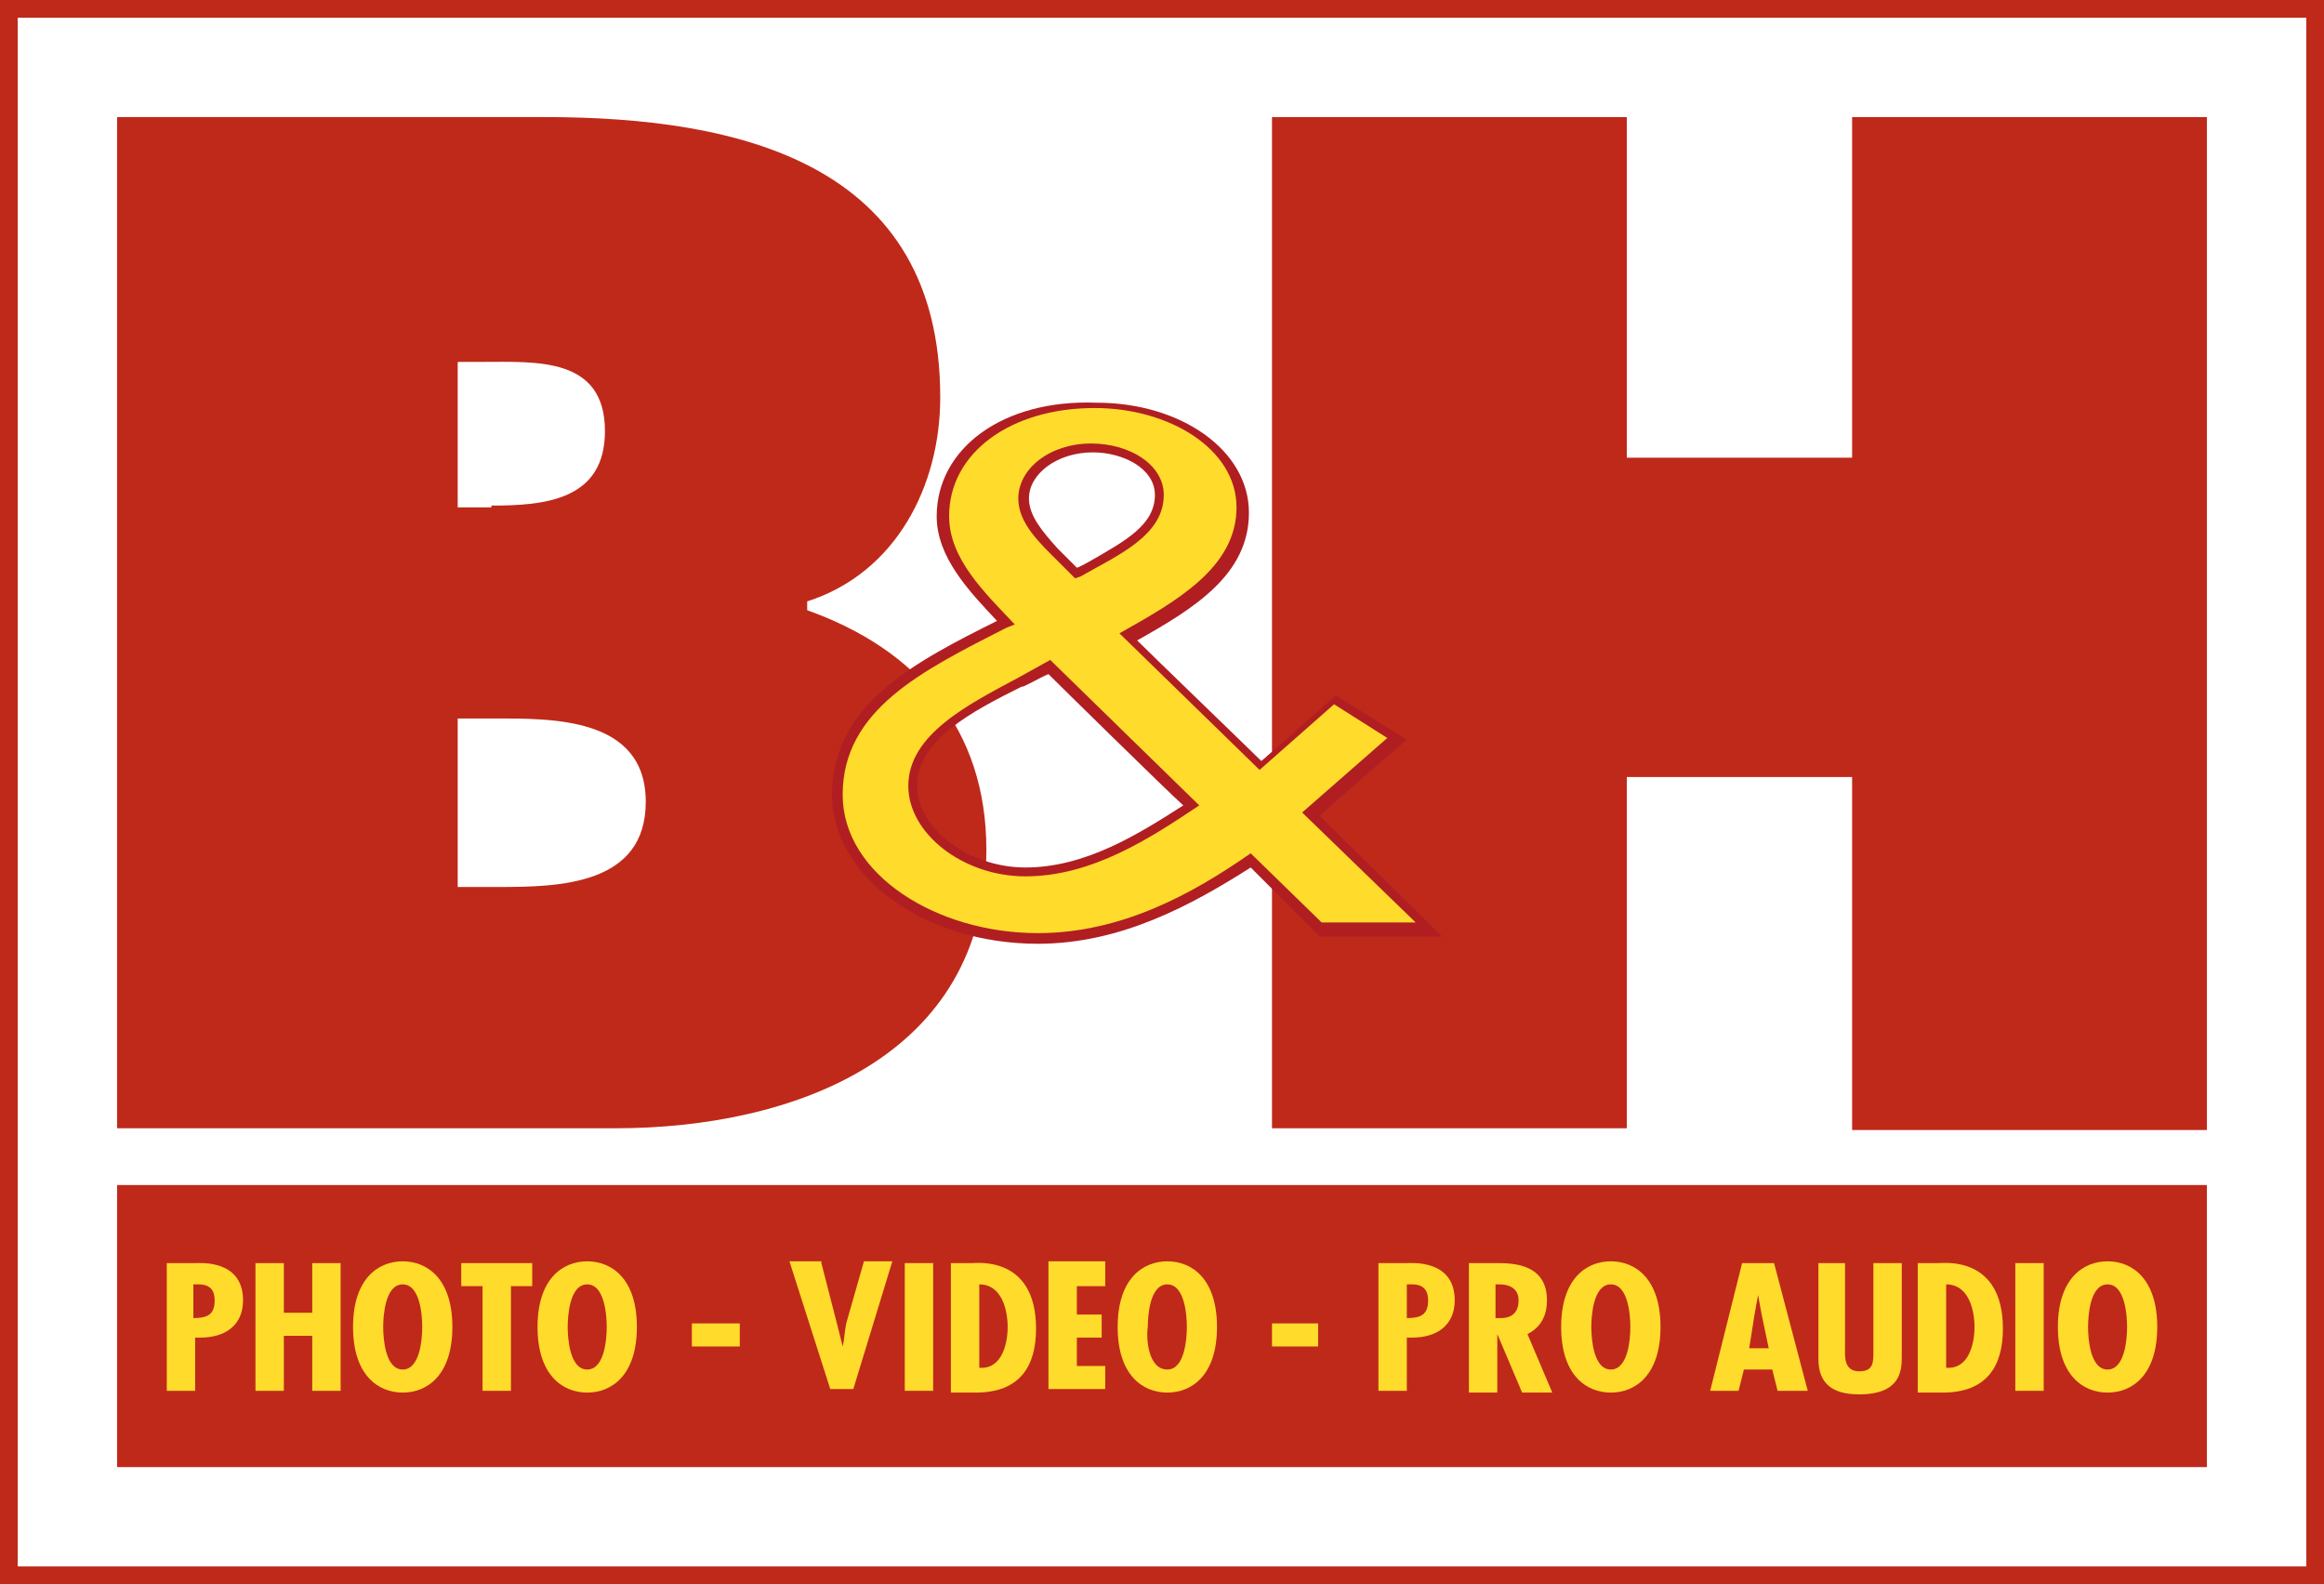 <svg version="1.1" height="100%" width="100%" viewBox="0 0 131 89.3" id="bhlogo" xmlns="http://www.w3.org/2000/svg">
  <defs id="defs75"></defs>
  
  <g id="g70">
    <g id="g6">
      <rect id="rect2" height="93.3" width="135.5" fill="url(#SVGID_1_)" display="none" y="-2" x="-2.3"></rect>
      <rect id="rect4" height="88.3" width="130" stroke-miterlimit="10" stroke="#BF291A" fill="none" y="0.5" x="0.5"></rect>
    </g>
    <g id="g68">
      <path id="path8" d="M65.5,44.7"></path>
      <path id="path10" d="M6.6,6.6h24.1c11,0,22.3,2.6,22.3,15.8c0,5-2.5,9.9-7.5,11.5v0.5c6.2,2.2,10.1,6.7,10.1,13.5    c0,11.7-10.9,15.7-20.9,15.7H6.6V6.6z M27.7,28.5c3,0,6.4-0.3,6.4-4.2c0-4.2-3.9-3.9-6.9-3.9h-1.4v8.2H27.7z M25.8,50h2.3    c3.4,0,8.3-0.1,8.3-4.8c0-4.8-5.3-4.7-8.6-4.7h-2V50z" fill="#BF291A"></path>
      <path id="path12" d="M71.7,6.6h20v19.2h12.7V6.6h20v57.1h-20V43.8H91.7v19.8h-20V6.6z" fill="#BF291A"></path>
      <rect id="rect14" height="15.9" width="117.8" fill="#BF291A" y="66.8" x="6.6"></rect>
      <g id="g56">
        <path id="path16" d="M9.4,78.4v-7.2H11c0.3,0,2.7-0.2,2.7,2.1c0,1.4-1,2.1-2.4,2.1l-0.3,0v3H9.4z M10.9,74.3     c0.8,0,1.2-0.2,1.2-1c0-0.5-0.2-0.9-0.9-0.9h-0.3V74.3z" fill="#FFDB2C"></path>
        <path id="path18" d="M16,71.2V74h1.6v-2.8h1.6v7.2h-1.6v-3.1H16v3.1h-1.6v-7.2H16z" fill="#FFDB2C"></path>
        <path id="path20" d="M25.5,74.8c0,2.7-1.4,3.7-2.8,3.7c-1.4,0-2.8-1-2.8-3.7c0-2.7,1.4-3.7,2.8-3.7     C24.1,71.1,25.5,72.1,25.5,74.8z M22.7,77.2c1,0,1.1-1.8,1.1-2.4c0-0.6-0.1-2.4-1.1-2.4c-1,0-1.1,1.8-1.1,2.4     C21.6,75.4,21.7,77.2,22.7,77.2z" fill="#FFDB2C"></path>
        <path id="path22" d="M30,71.2v1.3h-1.2v5.9h-1.6v-5.9h-1.2v-1.3H30z" fill="#FFDB2C"></path>
        <path id="path24" d="M35.9,74.8c0,2.7-1.4,3.7-2.8,3.7c-1.4,0-2.8-1-2.8-3.7c0-2.7,1.4-3.7,2.8-3.7     C34.5,71.1,35.9,72.1,35.9,74.8z M33.1,77.2c1,0,1.1-1.8,1.1-2.4c0-0.6-0.1-2.4-1.1-2.4c-1,0-1.1,1.8-1.1,2.4     C32,75.4,32.1,77.2,33.1,77.2z" fill="#FFDB2C"></path>
        <path id="path26" d="M41.7,74.6v1.3H39v-1.3H41.7z" fill="#FFDB2C"></path>
        <path id="path28" d="M46.3,71.2l0.9,3.5c0.1,0.4,0.2,0.8,0.3,1.2h0c0.1-0.4,0.1-0.8,0.2-1.3l1-3.5h1.6l-2.2,7.2h-1.3l-2.3-7.2     H46.3z" fill="#FFDB2C"></path>
        <path id="path30" d="M52.6,71.2v7.2H51v-7.2H52.6z" fill="#FFDB2C"></path>
        <path id="path32" d="M53.6,78.4v-7.2h1.2c0.3,0,3.6-0.4,3.6,3.7c0,2.1-0.9,3.6-3.4,3.6H53.6z M56.8,74.8     c0-0.9-0.3-2.4-1.6-2.4v4.7C56.5,77.2,56.8,75.7,56.8,74.8z" fill="#FFDB2C"></path>
        <path id="path34" d="M62.3,71.2v1.3h-1.6v1.6h1.4v1.3h-1.4v1.6h1.6v1.3h-3.2v-7.2H62.3z" fill="#FFDB2C"></path>
        <path id="path36" d="M68.6,74.8c0,2.7-1.4,3.7-2.8,3.7c-1.4,0-2.8-1-2.8-3.7c0-2.7,1.4-3.7,2.8-3.7     C67.2,71.1,68.6,72.1,68.6,74.8z M65.8,77.2c1,0,1.1-1.8,1.1-2.4c0-0.6-0.1-2.4-1.1-2.4s-1.1,1.8-1.1,2.4     C64.6,75.4,64.7,77.2,65.8,77.2z" fill="#FFDB2C"></path>
        <path id="path38" d="M74.3,74.6v1.3h-2.6v-1.3H74.3z" fill="#FFDB2C"></path>
        <path id="path40" d="M77.7,78.4v-7.2h1.6c0.3,0,2.7-0.2,2.7,2.1c0,1.4-1,2.1-2.4,2.1l-0.3,0v3H77.7z M79.3,74.3     c0.8,0,1.2-0.2,1.2-1c0-0.5-0.2-0.9-0.9-0.9h-0.3V74.3z" fill="#FFDB2C"></path>
        <path id="path42" d="M82.8,78.4v-7.2h1.6c1,0,2.8,0.1,2.8,2.1c0,0.8-0.3,1.5-1.1,1.9l1.4,3.3h-1.7l-1.4-3.3h0v3.3H82.8z      M84.3,74.3l0.3,0c0.7,0,1-0.4,1-1c0-0.5-0.3-0.9-1.1-0.9h-0.2V74.3z" fill="#FFDB2C"></path>
        <path id="path44" d="M93.6,74.8c0,2.7-1.4,3.7-2.8,3.7c-1.4,0-2.8-1-2.8-3.7c0-2.7,1.4-3.7,2.8-3.7     C92.2,71.1,93.6,72.1,93.6,74.8z M90.8,77.2c1,0,1.1-1.8,1.1-2.4c0-0.6-0.1-2.4-1.1-2.4c-1,0-1.1,1.8-1.1,2.4     C89.7,75.4,89.8,77.2,90.8,77.2z" fill="#FFDB2C"></path>
        <path id="path46" d="M100,71.2l1.9,7.2h-1.7l-0.3-1.2h-1.6L98,78.4h-1.6l1.8-7.2H100z M99.3,74.1L99.1,73h0l-0.2,1.1l-0.3,1.9     h1.1L99.3,74.1z" fill="#FFDB2C"></path>
        <path id="path48" d="M104,71.2v4.7c0,0.5-0.1,1.4,0.8,1.4c0.8,0,0.8-0.5,0.8-1.1v-5h1.6v5.3c0,0.8-0.1,2.1-2.4,2.1     c-1.5,0-2.3-0.6-2.3-2v-5.4H104z" fill="#FFDB2C"></path>
        <path id="path50" d="M108.1,78.4v-7.2h1.2c0.3,0,3.6-0.4,3.6,3.7c0,2.1-0.9,3.6-3.4,3.6H108.1z M111.3,74.8     c0-0.9-0.3-2.4-1.6-2.4v4.7C111,77.2,111.3,75.7,111.3,74.8z" fill="#FFDB2C"></path>
        <path id="path52" d="M115.2,71.2v7.2h-1.6v-7.2H115.2z" fill="#FFDB2C"></path>
        <path id="path54" d="M121.6,74.8c0,2.7-1.4,3.7-2.8,3.7c-1.4,0-2.8-1-2.8-3.7c0-2.7,1.4-3.7,2.8-3.7     C120.2,71.1,121.6,72.1,121.6,74.8z M118.8,77.2c1,0,1.1-1.8,1.1-2.4c0-0.6-0.1-2.4-1.1-2.4c-1,0-1.1,1.8-1.1,2.4     C117.7,75.4,117.8,77.2,118.8,77.2z" fill="#FFDB2C"></path>
      </g>
      <g id="g64">
        <path id="path58" d="M52.8,29.1c0,2.3,1.8,4.2,3.4,5.9c-4.6,2.3-9.3,4.7-9.3,9.8c0,4.6,5.2,8.4,11.6,8.4c4.7,0,8.7-2.2,12-4.3     c0.5,0.5,3.9,3.9,3.9,3.9h6.9c0,0-6.2-6.1-6.9-6.8c0.7-0.7,4.9-4.3,4.9-4.3l-4-2.5c0,0-3.5,3.1-4.2,3.7c-0.6-0.6-6.1-5.9-7-6.8     c3.2-1.8,6.3-3.7,6.3-7.2c0-3.5-3.8-6.2-8.6-6.2C56.5,22.5,52.8,25.3,52.8,29.1z M48,44.8c0-4.4,4.3-6.6,8.9-8.9     c0,0,1.1-0.6,1.1-0.6l-0.9-1c-1.6-1.6-3.2-3.3-3.2-5.2c0-3.2,3.2-5.5,7.7-5.5c4.2,0,7.4,2.2,7.4,5c0,3-3,4.7-6.1,6.5l-0.9,0.5     l8.9,8.6c0,0,3.8-3.3,4.3-3.8c0.4,0.3,1.4,0.8,2,1.3c-0.9,0.8-4.7,4.1-4.7,4.1s4.4,4.3,5.8,5.7c-1.4,0-3.4,0-3.7,0     c-0.3-0.3-4.2-4.2-4.2-4.2l-0.4,0.3C67,49.8,63,52,58.4,52C52.7,52,48,48.8,48,44.8z" fill="#B01E22"></path>
        <path id="path60" d="M56.8,28.1c0,1.5,1,2.5,2,3.5l1.7,1.7l0.7-0.4l0.8-0.5c1.9-1.1,4.2-2.3,4.2-4.6c0-2-2-3.5-4.7-3.5     C58.9,24.4,56.8,26,56.8,28.1z M59.6,30.9C58.8,30,58,29.1,58,28.1c0-1.4,1.6-2.6,3.6-2.6c1.7,0,3.5,0.9,3.5,2.4     c0,1.7-1.7,2.6-3.6,3.7c0,0-0.7,0.4-0.8,0.4C60.4,31.7,59.6,30.9,59.6,30.9z" fill="#B01E22"></path>
        <path id="path62" d="M57.1,37.8c-2.9,1.5-6.5,3.4-6.5,6.6c0,3,3.4,5.7,7.2,5.7c3.9,0,7.2-2.2,9.9-4l0.8-0.5l-9.2-8.9     L57.1,37.8z M59.1,38c0.5,0.5,6.7,6.6,7.6,7.4c-2.5,1.6-5.5,3.5-8.9,3.5c-3.2,0-6.1-2.2-6.1-4.6c0-2.6,3.1-4.2,5.9-5.6     C57.6,38.8,58.6,38.2,59.1,38z" fill="#B01E22"></path>
      </g>
      <path id="path66" d="M70.5,48.1c-3.3,2.3-7.3,4.5-12,4.5c-5.7,0-11-3.3-11-7.8c0-4.8,4.5-7,9.2-9.4l0.5-0.2    c-1.7-1.8-3.7-3.7-3.7-6.1c0-3.6,3.5-6.1,8.2-6.1c4.2,0,8,2.3,8,5.6c0,3.4-3.4,5.3-6.6,7.1l7.9,7.7l4.2-3.7l3,1.9l-4.8,4.2    l6.4,6.2h-5.3L70.5,48.1z M60.9,32.5c2.1-1.2,4.7-2.3,4.7-4.6c0-1.7-1.9-2.9-4.1-2.9c-2.3,0-4.1,1.4-4.1,3.1    c0,1.4,1.2,2.5,2.3,3.6l0.9,0.9L60.9,32.5z M57.4,38.2c-2.8,1.5-6.2,3.2-6.2,6.1c0,2.7,3.1,5.1,6.6,5.1c3.8,0,7.1-2.2,9.8-4    l-8.4-8.2L57.4,38.2z" fill="#FFDB2C"></path>
    </g>
  </g>
</svg>
